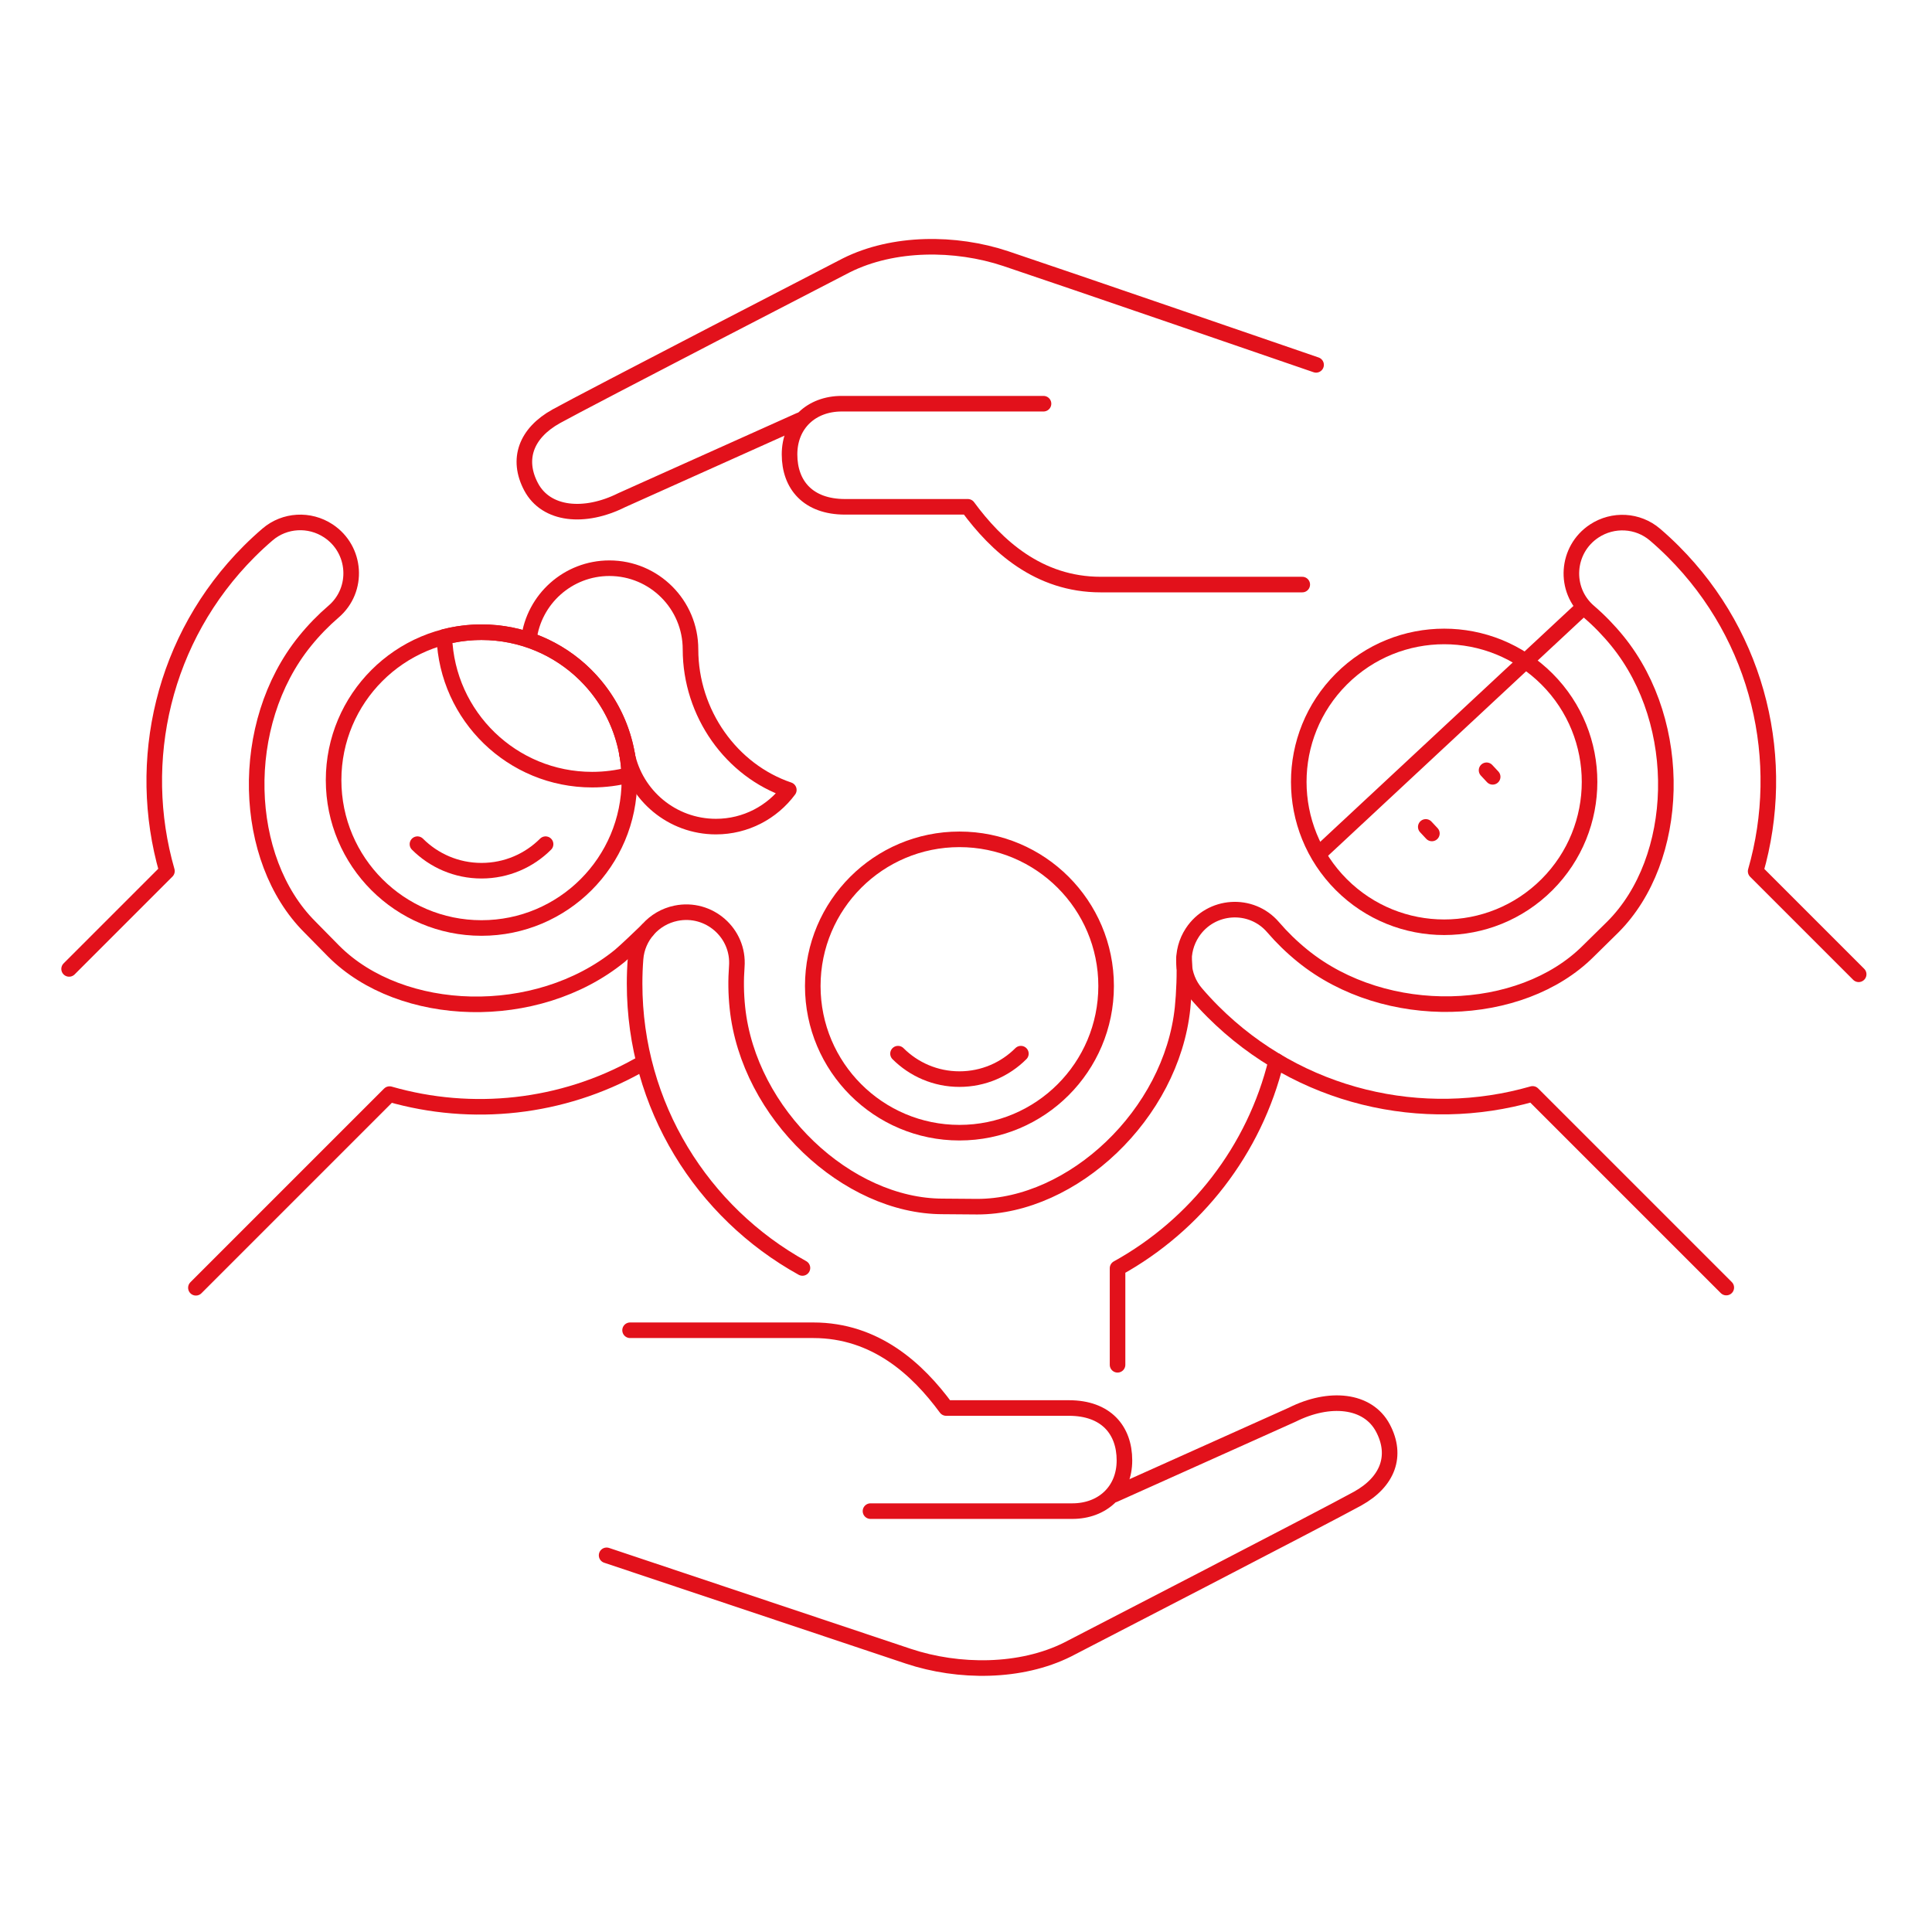 <?xml version="1.0" encoding="UTF-8"?>
<svg xmlns="http://www.w3.org/2000/svg" xmlns:xlink="http://www.w3.org/1999/xlink" version="1.1" x="0px" y="0px" viewBox="0 0 992.13 992.13" style="enable-background:new 0 0 992.13 992.13;" xml:space="preserve">
<style type="text/css">
	.st0{fill:none;stroke:#E2111B;stroke-width:8;stroke-linecap:round;stroke-linejoin:round;stroke-miterlimit:10;}
	.st1{fill:none;stroke:#E2111B;stroke-width:8;stroke-miterlimit:10;}
	.st2{fill:none;stroke:#E2111B;stroke-width:8;stroke-linecap:round;stroke-linejoin:round;}
	.st3{fill:none;stroke:#E2111B;stroke-width:8;stroke-linecap:round;stroke-miterlimit:10;}
	.st4{fill:none;stroke:#E2111B;stroke-width:8;stroke-linejoin:round;stroke-miterlimit:10;}
	.st5{fill:none;stroke:#E2111B;stroke-width:8;}
	.st6{fill:#E2111B;}
	
		.st7{fill:none;stroke:#E2111B;stroke-width:8;stroke-linecap:round;stroke-linejoin:round;stroke-miterlimit:10;stroke-dasharray:5,20,5,20,5,20;}
</style>
<g id="Ebene_1">
</g>
<g id="Ebene_2">
</g>
<g id="Ebene_3">
</g>
<g id="Ebene_4">
</g>
<g id="Ebene_5">
</g>
<g id="Ebene_6">
</g>
<g id="Ebene_7">
</g>
<g id="Ebene_8">
</g>
<g id="Ebene_9">
</g>
<g id="Ebene_10">
</g>
<g id="Ebene_11">
</g>
<g id="Ebene_12">
</g>
<g id="Ebene_13">
</g>
<g id="Ebene_14">
</g>
<g id="Ebene_15">
</g>
<g id="Ebene_16">
</g>
<g id="Ebene_17">
</g>
<g id="Ebene_18">
</g>
<g id="Ebene_19">
</g>
<g id="Ebene_20">
</g>
<g id="Ebene_21">
</g>
<g id="Ebene_22">
</g>
<g id="Ebene_23">
</g>
<g id="Ebene_24">
</g>
<g id="Ebene_25">
</g>
<g id="Ebene_26">
</g>
<g id="Ebene_27">
</g>
<g id="Ebene_28">
</g>
<g id="Ebene_29">
</g>
<g id="Ebene_30">
</g>
<g id="Ebene_31">
</g>
<g id="Ebene_32">
</g>
<g id="Ebene_33">
</g>
<g id="Ebene_34">
</g>
<g id="Ebene_35">
	<path class="st0" d="M608.02,492.12c0.52,6.88,0.01,18.31-0.74,25.47c-5.7,54.7-56.43,102.07-105.46,102.07l-17.69-0.14   c-49.03,0-99.76-47.37-105.46-102.07c-0.75-7.17-0.83-14.21-0.31-21.09c1.31-17.22-14.31-30.87-31.24-27.38   c-11.33,2.33-19.86,11.84-20.75,23.37c-0.33,4.23-0.49,8.49-0.49,12.8c0,62.85,34.81,117.55,86.19,145.98 M573.89,700.85v-49.58   c40.25-22.27,70.33-60.67,81.48-106.48"></path>
	<path class="st0" d="M332.42,477.68c-2.43,2.35-11.54,11.08-14.23,13.26c-42.71,34.64-112.07,32.27-146.75-2.4l-12.41-12.61   c-34.67-34.67-37.05-104.04-2.4-146.75c4.54-5.6,9.46-10.64,14.69-15.13c13.1-11.25,11.7-31.95-2.73-41.45   c-9.66-6.36-22.41-5.67-31.2,1.86c-3.22,2.76-6.36,5.66-9.4,8.7C83.56,327.6,69.5,390.89,85.73,447.32l-50.24,50.24 M100.6,661.3   l99.45-99.45c42.33,12.17,88.51,7.3,127.7-14.64"></path>
	<path class="st0" d="M794.41,348.7c29.16,29.16,29.16,76.44,0,105.6c-29.16,29.16-76.43,29.16-105.59,0   c-29.16-29.16-29.16-76.43,0-105.59C717.97,319.54,765.25,319.54,794.41,348.7z"></path>
	<path class="st0" d="M954.47,500.32l-52.9-52.9c16.23-56.43,2.16-119.72-42.28-164.17c-3.05-3.05-6.18-5.95-9.4-8.7   c-8.78-7.52-21.53-8.22-31.2-1.86c-14.43,9.5-15.83,30.2-2.73,41.45c5.23,4.49,10.15,9.54,14.69,15.13   c34.64,42.71,32.27,112.07-2.4,146.75l-12.61,12.41c-34.67,34.67-104.04,37.05-146.75,2.4c-5.6-4.54-10.64-9.46-15.13-14.69   c-11.25-13.1-31.95-11.7-41.45,2.73c-6.36,9.66-5.67,22.41,1.86,31.2c2.76,3.22,5.66,6.36,8.7,9.4   c44.44,44.44,107.73,58.51,164.17,42.28l99.45,99.45"></path>
	<line class="st0" x1="677.45" y1="438.23" x2="810.79" y2="314.03"></line>
	<line class="st0" x1="732.17" y1="424.64" x2="735.31" y2="428"></line>
	<line class="st0" x1="763.39" y1="395.56" x2="766.52" y2="398.92"></line>
	<path class="st0" d="M171.31,400.6c0,41.95,34,75.95,75.95,75.95s75.95-34,75.95-75.95s-34-75.95-75.95-75.95   S171.31,358.66,171.31,400.6z"></path>
	<path class="st0" d="M321.98,387.26c4.35,21.24,23.14,37.22,45.67,37.22c15.33,0,28.94-7.4,37.43-18.83   c-29.5-9.97-50.49-39.34-50.49-72.2c0-23.01-18.65-41.66-41.66-41.66c-21.26,0-38.81,15.93-41.35,36.51"></path>
	<path class="st0" d="M323.15,397.95c-6.1,1.58-12.49,2.42-19.08,2.42c-41.06,0-74.49-32.59-75.89-73.3   c6.1-1.58,12.49-2.42,19.08-2.42C288.32,324.65,321.75,357.24,323.15,397.95z"></path>
	<path class="st0" d="M214.37,433.5c8.42,8.42,20.05,13.63,32.9,13.63c12.85,0,24.48-5.21,32.9-13.63"></path>
	<circle class="st0" cx="492.7" cy="506.34" r="75.32"></circle>
	<path class="st0" d="M461.15,541.08c8.07,8.07,19.23,13.07,31.55,13.07c12.32,0,23.47-4.99,31.55-13.07"></path>
	<g>
		<path class="st0" d="M675.84,187.36c0,0-132.51-45.6-159.39-54.56c-25.84-8.61-57.7-8.61-81.82,3.45    c0,0-133.49,68.92-148.99,77.53c-15.5,8.62-20.41,22.02-12.92,36.19c7.75,14.64,27.56,16.37,46.51,6.89l91.51-41.07"></path>
		<path class="st0" d="M668.74,300.19H565.23c-31.96,0-53.55-19.96-68.23-39.93h-63.05c-19,0-28.5-11.28-28.5-26.91    c0-15.62,11.23-26.04,26.78-26.04h103.64"></path>
	</g>
	<g>
		<path class="st0" d="M311.51,798.7c0,0,128.05,42.85,154.93,51.81c25.84,8.61,57.7,8.61,81.82-3.45c0,0,133.49-68.92,148.99-77.53    c15.5-8.62,20.41-22.02,12.92-36.19c-7.75-14.64-27.56-16.37-46.51-6.89l-91.51,41.07"></path>
		<path class="st0" d="M323.56,683.12h94.09c31.96,0,53.55,19.96,68.23,39.93h63.05c19,0,28.5,11.28,28.5,26.91    c0,15.62-11.23,26.04-26.78,26.04H447.02"></path>
	</g>
</g>
<g id="Ebene_36">
</g>
</svg>
